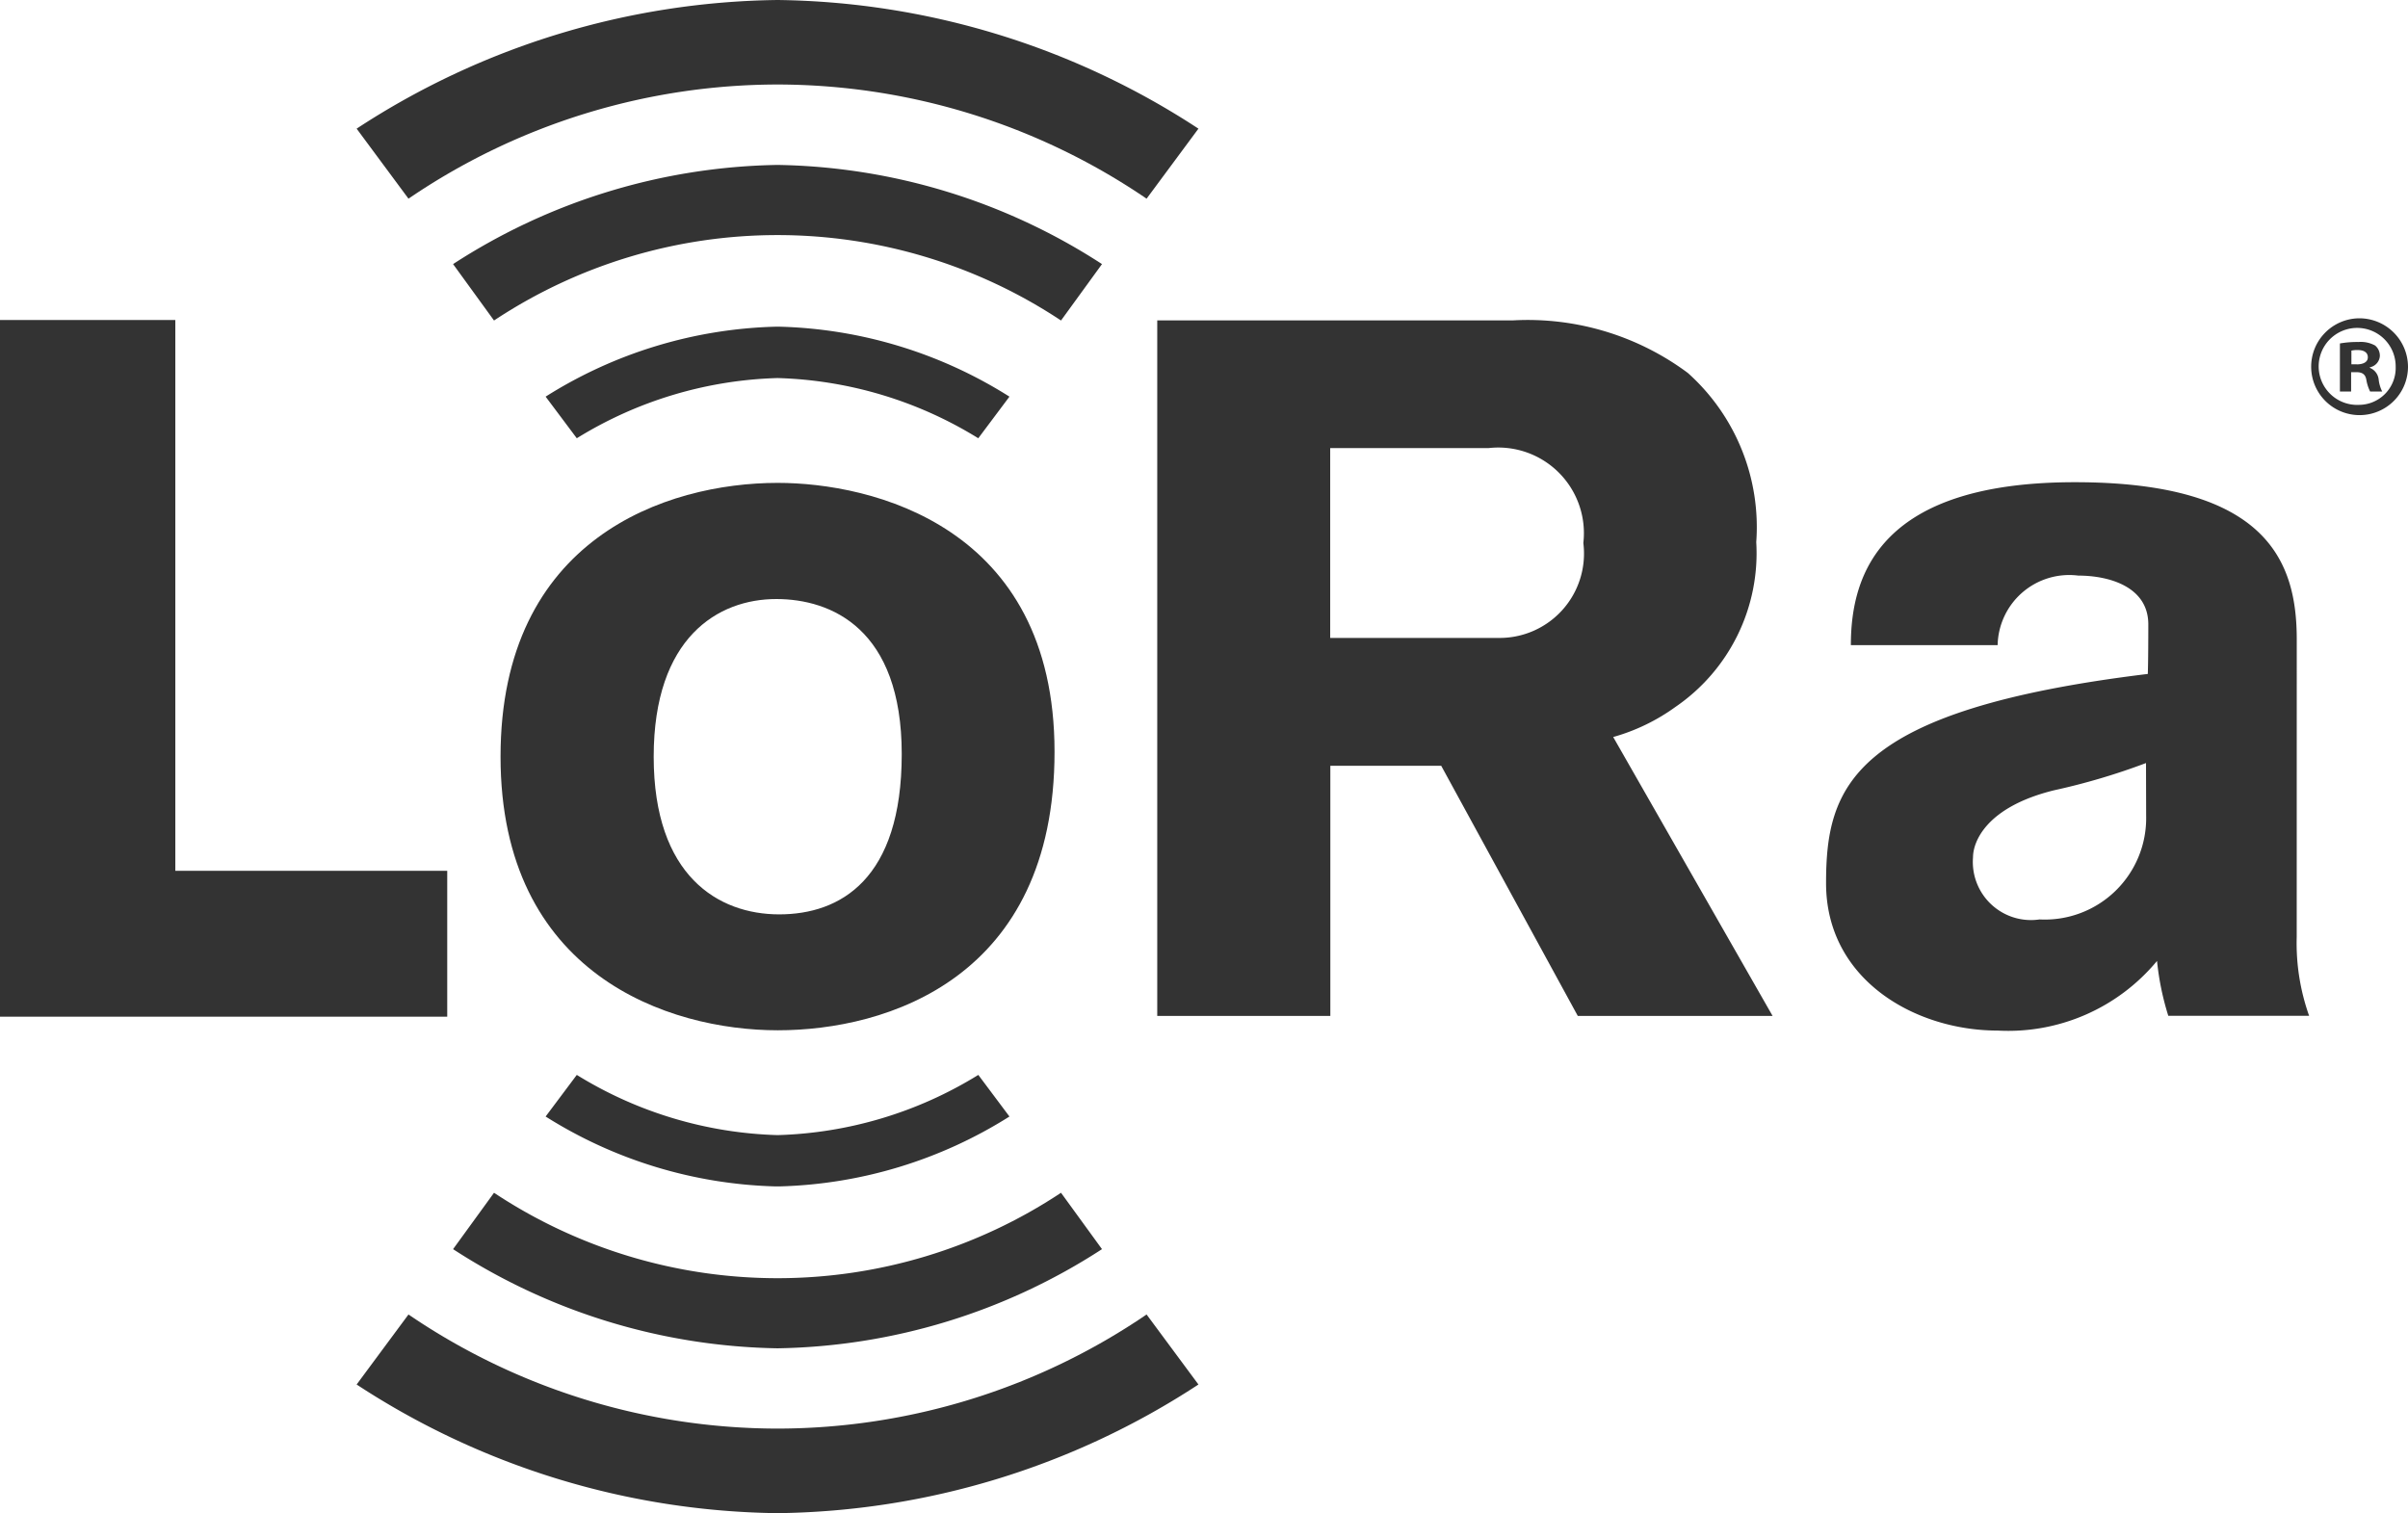 <svg xmlns="http://www.w3.org/2000/svg" viewBox="0 0 67.986 42.727"><defs><style>.cls-1{fill:#333;}</style></defs><g id="Layer_2" data-name="Layer 2"><g id="Layer_1-2" data-name="Layer 1"><path class="cls-1" d="M21.952,2.386A18.532,18.532,0,0,1,32.372,5.61l1.464-1.977A22.148,22.148,0,0,0,21.952,0,22.147,22.147,0,0,0,10.069,3.633L11.533,5.61A18.529,18.529,0,0,1,21.952,2.386Z"/><path class="cls-1" d="M27.62,12.375,28.5,11.2a12.776,12.776,0,0,0-6.476-1.975l0,0h-.131l-.006,0A12.778,12.778,0,0,0,15.405,11.2l.88,1.175a11.376,11.376,0,0,1,5.668-1.7A11.375,11.375,0,0,1,27.62,12.375Z"/><path class="cls-1" d="M21.953,4.657a17.316,17.316,0,0,0-9.161,2.8l1.156,1.593a14.486,14.486,0,0,1,16.008,0l1.157-1.593A17.314,17.314,0,0,0,21.953,4.657Z"/><path class="cls-1" d="M21.952,40.339a18.527,18.527,0,0,1-10.419-3.222l-1.464,1.977a22.147,22.147,0,0,0,11.883,3.633,22.148,22.148,0,0,0,11.884-3.633l-1.464-1.977A18.53,18.53,0,0,1,21.952,40.339Z"/><path class="cls-1" d="M16.285,30.352l-.88,1.175A12.788,12.788,0,0,0,21.881,33.5l.006,0h.131l0,0A12.786,12.786,0,0,0,28.5,31.527l-.879-1.175a11.386,11.386,0,0,1-5.667,1.7A11.388,11.388,0,0,1,16.285,30.352Z"/><path class="cls-1" d="M12.792,35.272a17.312,17.312,0,0,0,9.161,2.8,17.31,17.31,0,0,0,9.16-2.8L29.956,33.68a14.486,14.486,0,0,1-16.008,0Z"/><polygon class="cls-1" points="12.627 24.589 4.95 24.589 4.95 9.036 0 9.036 0 28.708 12.627 28.708 12.627 24.589"/><path class="cls-1" d="M47.3,19.964a5.262,5.262,0,0,0,2.285-4.657,5.837,5.837,0,0,0-1.933-4.777,7.574,7.574,0,0,0-4.943-1.483H32.673V28.686H37.56V21.623h3.13l3.856,7.063h5.5l-4.5-7.875A5.561,5.561,0,0,0,47.3,19.964Zm-5-1.951H37.556v-5.36h4.467a2.418,2.418,0,0,1,2.68,2.68A2.382,2.382,0,0,1,42.3,18.013Z"/><path class="cls-1" d="M21.959,29.092c3.083,0,7.814-1.471,7.814-7.864s-5.192-7.593-7.814-7.593c-3.156,0-7.827,1.574-7.827,7.729S18.876,29.092,21.959,29.092Zm-.044-12.177c1.553,0,3.544.835,3.544,4.379S23.717,25.819,22,25.819s-3.544-1.083-3.544-4.452S20.276,16.915,21.915,16.915Z"/><path class="cls-1" d="M64.845,18.053c0-2.174-.814-4.437-6.263-4.437s-6.326,2.549-6.326,4.6H56.4a2.022,2.022,0,0,1,2.277-1.963c.872,0,1.977.315,1.977,1.377s-.014,1.4-.014,1.4c-8.381,1.021-9.084,3.186-9.084,5.91S54.068,29.1,56.4,29.1a5.456,5.456,0,0,0,4.5-1.966,7.762,7.762,0,0,0,.318,1.548h3.976a6.137,6.137,0,0,1-.35-2.228ZM60.593,23.03a2.863,2.863,0,0,1-3.01,2.932,1.642,1.642,0,0,1-1.878-1.757c0-.4.33-1.406,2.284-1.889a18.6,18.6,0,0,0,2.6-.77Z"/><path class="cls-1" d="M66.909,10.387v-.016a.348.348,0,0,0,.282-.314.371.371,0,0,0-.133-.3.835.835,0,0,0-.471-.1,2.754,2.754,0,0,0-.523.041v1.358h.316v-.547h.149c.174,0,.256.068.281.216a1.183,1.183,0,0,0,.107.331h.341a1,1,0,0,1-.1-.339A.4.4,0,0,0,66.909,10.387Zm-.372-.1h-.149V9.9a.764.764,0,0,1,.174-.016c.2,0,.29.082.29.206C66.852,10.23,66.711,10.289,66.537,10.289Z"/><path class="cls-1" d="M66.594,8.988a1.367,1.367,0,1,0,1.392,1.359A1.374,1.374,0,0,0,66.594,8.988Zm.008,2.444a1.087,1.087,0,1,1,1.036-1.078A1.042,1.042,0,0,1,66.6,11.432Z"/></g></g></svg>